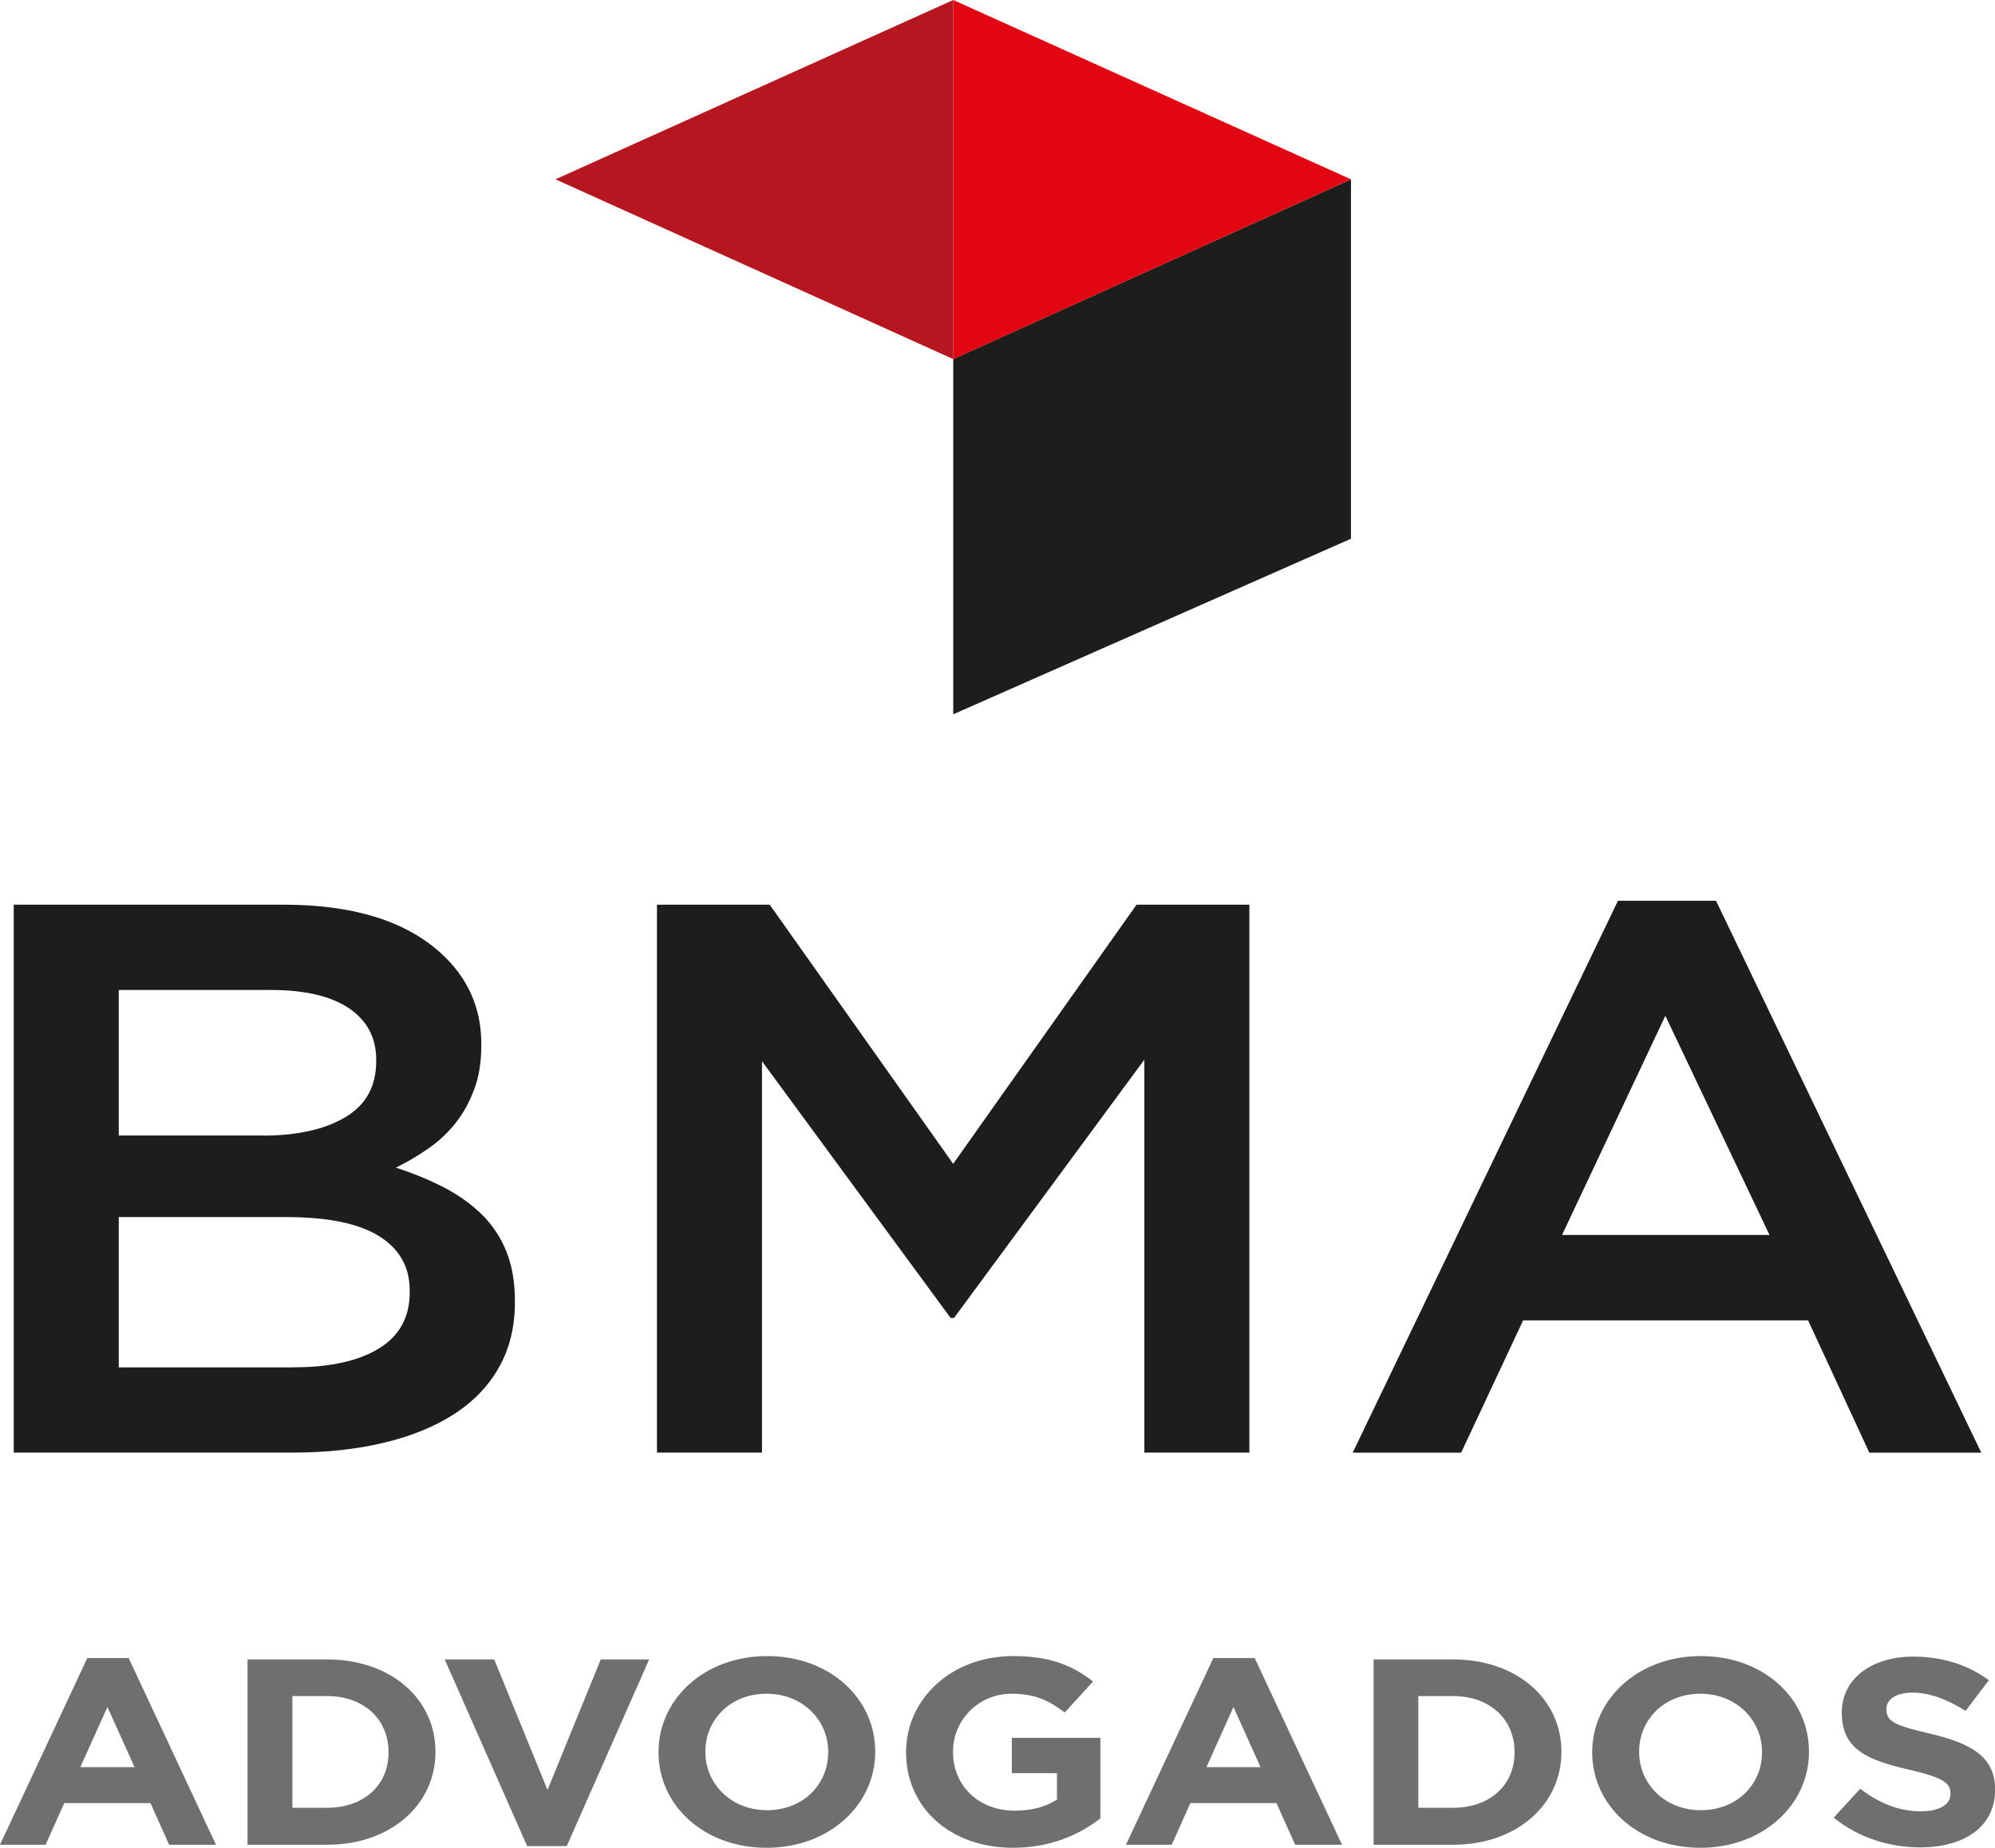 <svg xmlns="http://www.w3.org/2000/svg" id="Camada_1" data-name="Camada 1" viewBox="0 0 255.87 237.01"><defs><style>      .cls-1 {        fill: #6f6f6e;      }      .cls-2 {        fill: #b61620;      }      .cls-3 {        fill: #1d1d1b;      }      .cls-4 {        fill: #e20613;      }    </style></defs><path class="cls-3" d="M37.69,175.38c4.63,0,8.26-.8,10.9-2.41,2.64-1.61,3.96-4.02,3.96-7.23v-.2c0-3.01-1.3-5.34-3.91-6.97-2.61-1.64-6.59-2.46-11.95-2.46H15.23v19.28h22.46ZM33.72,145.66c4.4,0,7.93-.79,10.57-2.36,2.64-1.57,3.96-3.96,3.96-7.18v-.2c0-2.81-1.16-5-3.47-6.58-2.32-1.57-5.67-2.36-10.07-2.36H15.23v18.67h18.49ZM1.76,116.04h34.62c8.89,0,15.62,2.08,20.17,6.22,3.46,3.15,5.18,7.03,5.18,11.65v.2c0,2.14-.31,4.04-.93,5.67-.62,1.64-1.42,3.08-2.41,4.32-.99,1.24-2.16,2.33-3.51,3.26-1.35.93-2.72,1.74-4.11,2.41,2.27.74,4.34,1.59,6.21,2.56,1.86.97,3.47,2.13,4.83,3.46,1.35,1.34,2.4,2.91,3.13,4.72.73,1.81,1.1,3.92,1.1,6.33v.2c0,3.15-.68,5.93-2.04,8.34-1.36,2.41-3.29,4.42-5.79,6.02-2.49,1.61-5.51,2.83-9.04,3.67-3.53.84-7.42,1.25-11.69,1.25H1.76v-70.28h0Z"></path><polygon class="cls-3" points="84.26 116.04 98.72 116.04 122.25 149.28 145.77 116.04 160.24 116.04 160.24 186.32 146.77 186.32 146.77 135.92 122.36 169.05 121.92 169.05 97.73 136.12 97.73 186.32 84.26 186.32 84.26 116.04 84.26 116.04"></polygon><path class="cls-3" d="M226.95,158.41l-13.36-28.12-13.25,28.12h26.62ZM207.51,115.54h12.58l34.02,70.79h-14.36l-7.85-16.97h-36.55l-7.95,16.97h-13.91l34.02-70.79h0Z"></path><polygon class="cls-3" points="122.26 91.62 122.26 91.62 173.27 69.1 173.27 23 122.26 46.05 122.26 91.62 122.26 91.62"></polygon><polygon class="cls-4" points="122.26 0 122.26 46.06 173.27 23 122.26 0 122.26 0"></polygon><polygon class="cls-2" points="122.26 0 122.26 46.06 71.24 23 122.26 0 122.26 0"></polygon><path class="cls-1" d="M11.2,212.67h5.3l11.2,23.95h-6.01l-2.39-5.34h-11.06l-2.39,5.34H0l11.2-23.95h0ZM17.26,226.67l-3.48-7.72-3.48,7.72h6.95Z"></path><path class="cls-1" d="M31.75,212.85h10.2c8.22,0,13.9,5.11,13.9,11.81v.08c0,6.68-5.68,11.88-13.9,11.88h-10.2v-23.77h0ZM37.5,217.55v14.33h4.45c4.71,0,7.88-2.89,7.88-7.09v-.06c0-4.22-3.17-7.18-7.88-7.18h-4.45Z"></path><polygon class="cls-1" points="57.04 212.85 63.39 212.85 70.22 229.59 77.05 212.85 83.26 212.85 72.69 236.79 67.61 236.79 57.04 212.85 57.04 212.85"></polygon><path class="cls-1" d="M84.46,224.79v-.06c0-6.78,5.86-12.31,13.93-12.31s13.86,5.47,13.86,12.23v.08c0,6.74-5.86,12.28-13.93,12.28s-13.86-5.47-13.86-12.22h0ZM106.23,224.79v-.06c0-4.09-3.28-7.48-7.92-7.48s-7.84,3.34-7.84,7.4v.08c0,4.07,3.28,7.46,7.91,7.46s7.84-3.32,7.84-7.41h0Z"></path><path class="cls-1" d="M116.21,224.79v-.06c0-6.78,5.79-12.31,13.71-12.31,4.71,0,7.55,1.15,10.27,3.26l-3.63,3.98c-2.01-1.53-3.8-2.41-6.83-2.41-4.18,0-7.5,3.35-7.5,7.4v.08c0,4.33,3.29,7.52,7.92,7.52,2.09,0,3.96-.46,5.41-1.43v-3.38h-5.79v-4.53h11.36v10.33c-2.69,2.08-6.39,3.77-11.18,3.77-8.14,0-13.74-5.2-13.74-12.22h0Z"></path><path class="cls-1" d="M155.62,212.67h5.3l11.2,23.95h-6.01l-2.39-5.34h-11.05l-2.39,5.34h-5.87l11.21-23.95h0ZM161.67,226.67l-3.47-7.72-3.47,7.72h6.95Z"></path><path class="cls-1" d="M176.17,212.85h10.19c8.22,0,13.9,5.11,13.9,11.81v.08c0,6.68-5.67,11.88-13.9,11.88h-10.19v-23.77h0ZM181.91,217.55v14.33h4.45c4.71,0,7.89-2.89,7.89-7.09v-.06c0-4.22-3.18-7.18-7.89-7.18h-4.45Z"></path><path class="cls-1" d="M204.21,224.79v-.06c0-6.78,5.87-12.31,13.94-12.31s13.86,5.47,13.86,12.23v.08c0,6.74-5.86,12.28-13.93,12.28s-13.87-5.47-13.87-12.22h0ZM225.99,224.79v-.06c0-4.09-3.28-7.48-7.91-7.48s-7.85,3.34-7.85,7.4v.08c0,4.07,3.28,7.46,7.92,7.46s7.84-3.32,7.84-7.41h0Z"></path><path class="cls-1" d="M235.19,233.14l3.39-3.7c2.35,1.77,4.81,2.89,7.8,2.89,2.35,0,3.78-.85,3.78-2.24v-.06c0-1.32-.9-2.02-5.28-3.03-5.26-1.22-8.66-2.55-8.66-7.28v-.06c0-4.32,3.81-7.17,9.15-7.17,3.82,0,7.06,1.08,9.71,3.02l-2.98,3.94c-2.33-1.46-4.6-2.34-6.8-2.34s-3.36.93-3.36,2.08v.08c0,1.55,1.12,2.06,5.64,3.11,5.31,1.26,8.3,2.99,8.3,7.14v.08c0,4.71-3.96,7.36-9.6,7.36-3.96,0-7.96-1.26-11.09-3.81h0Z"></path></svg>